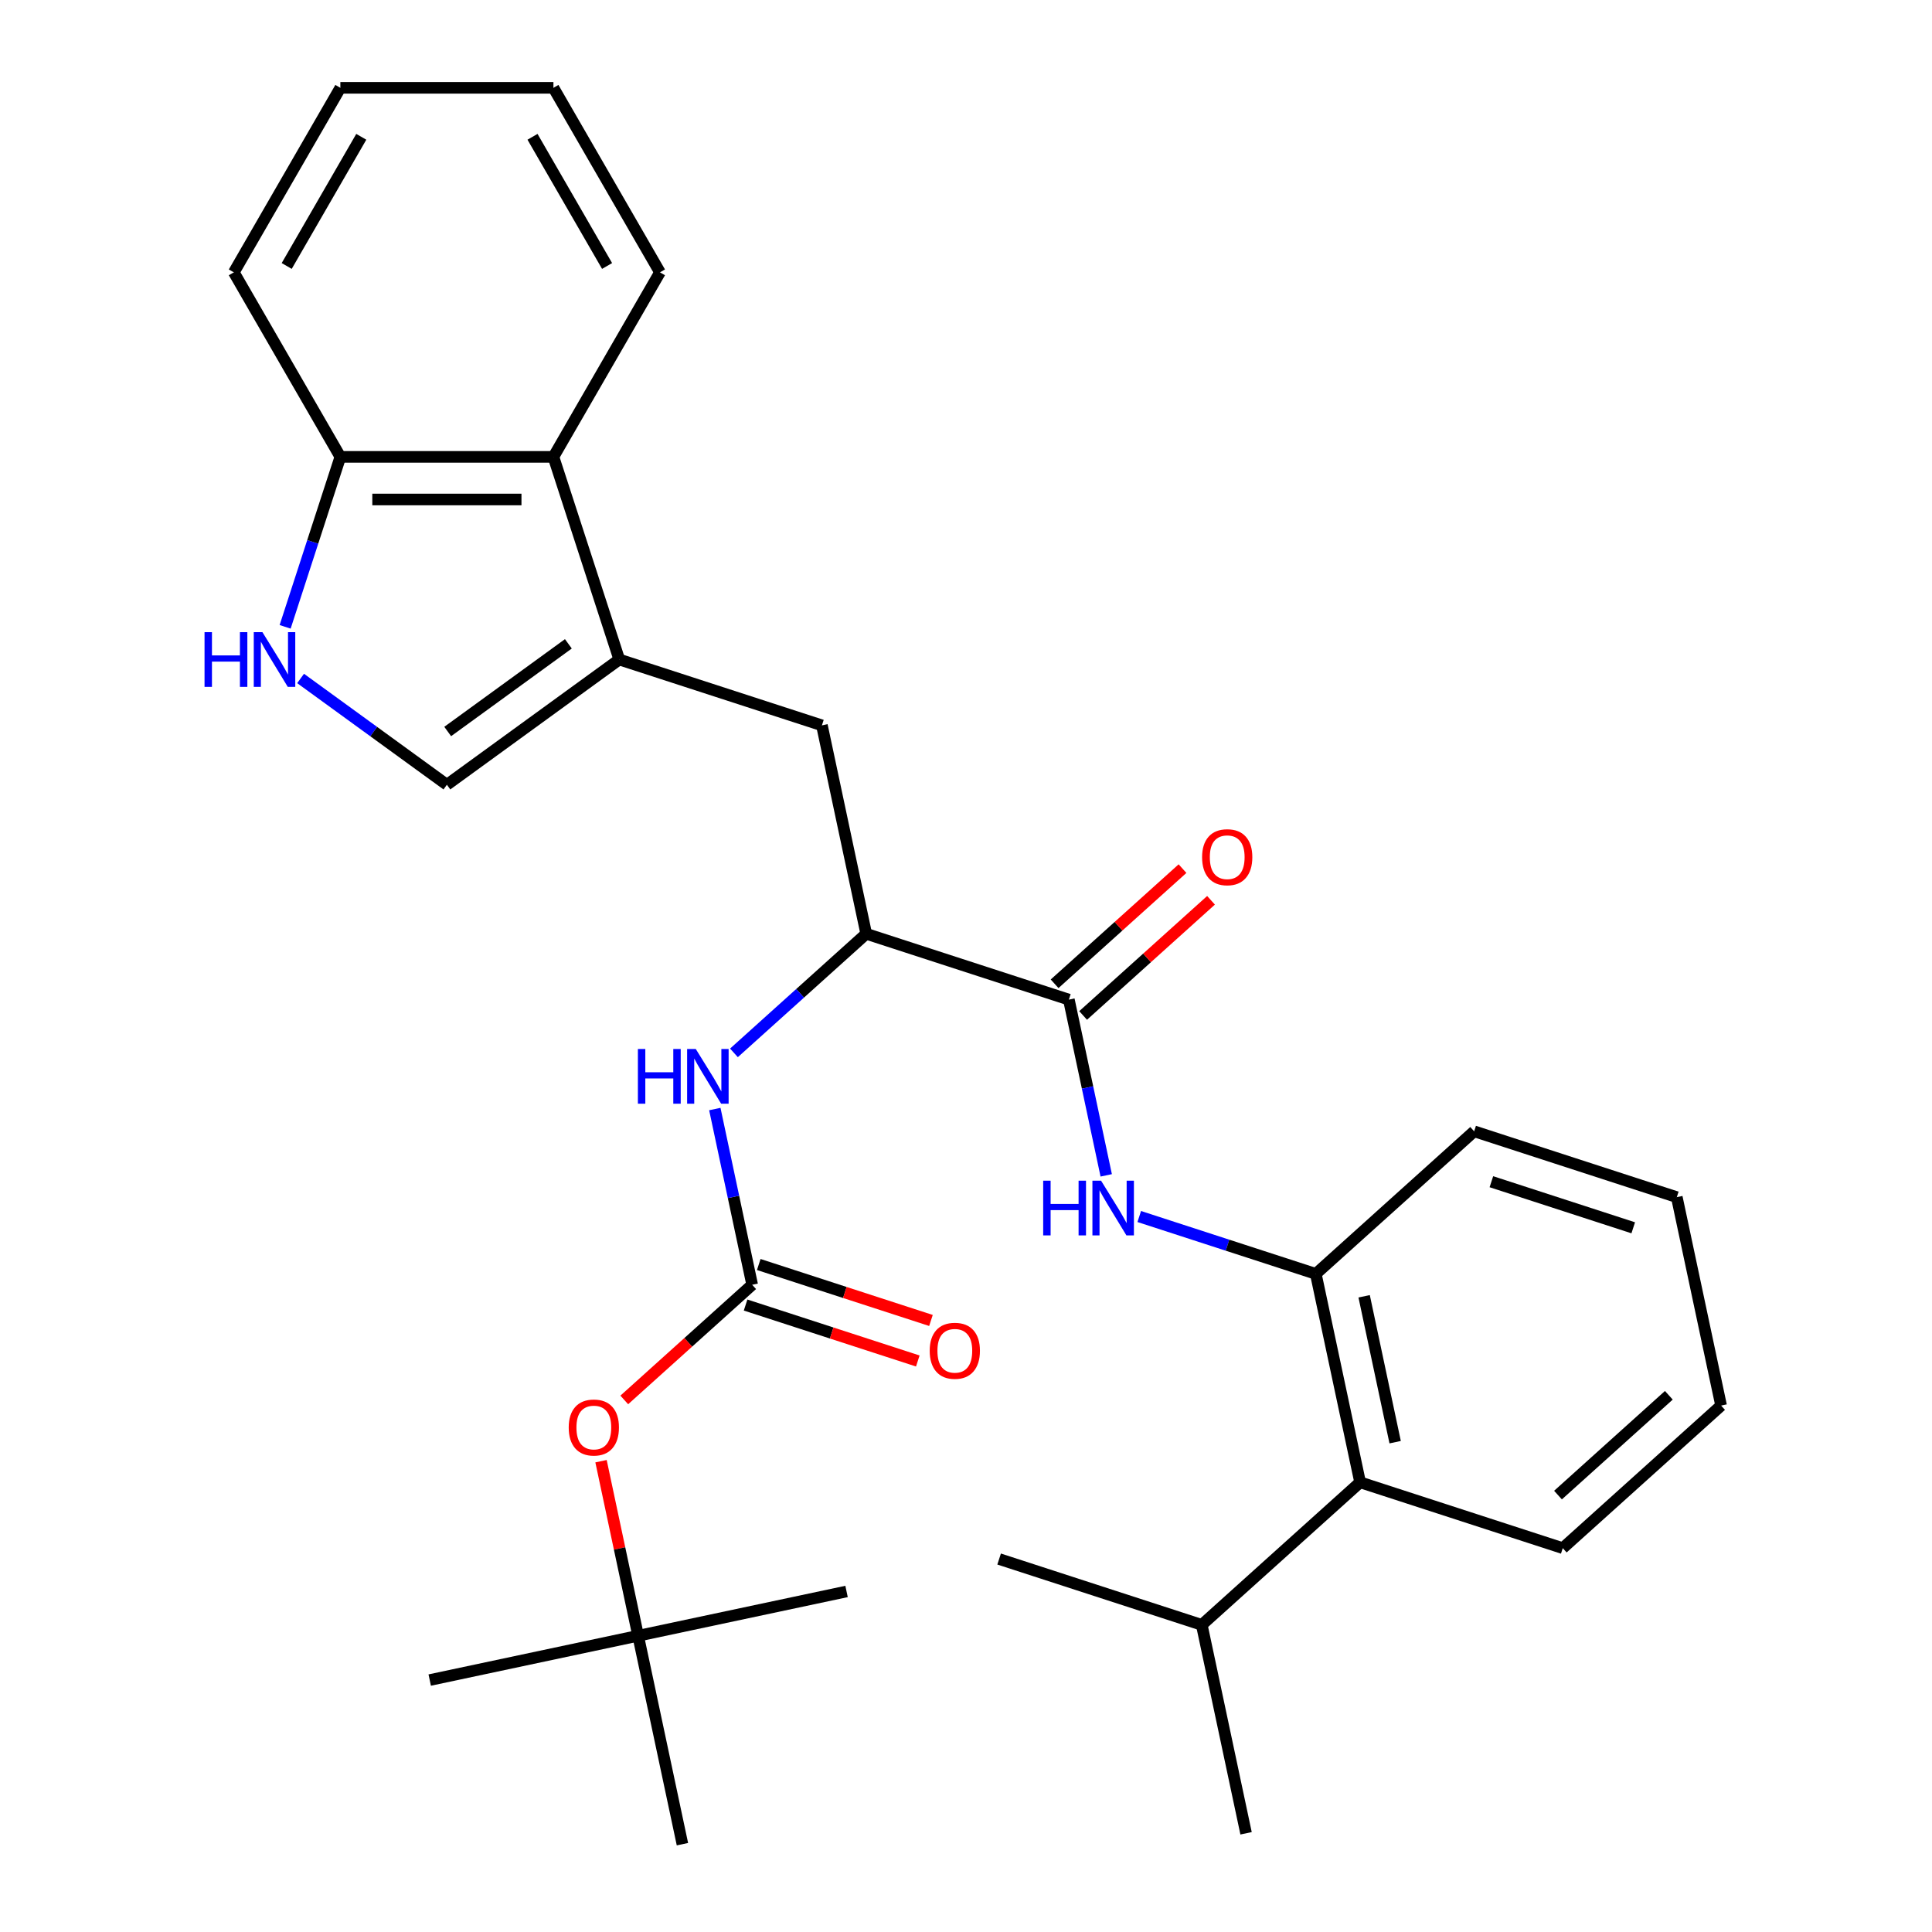 <?xml version='1.0' encoding='iso-8859-1'?>
<svg version='1.1' baseProfile='full'
              xmlns='http://www.w3.org/2000/svg'
                      xmlns:rdkit='http://www.rdkit.org/xml'
                      xmlns:xlink='http://www.w3.org/1999/xlink'
                  xml:space='preserve'
width='1000px' height='1000px' viewBox='0 0 1000 1000'>
<!-- END OF HEADER -->
<rect style='opacity:1.0;fill:#FFFFFF;stroke:none' width='1000' height='1000' x='0' y='0'> </rect>
<path class='bond-4' d='M 320.535,341.366 L 231.311,406.191' style='fill:none;fill-rule:evenodd;stroke:#000000;stroke-width:6px;stroke-linecap:butt;stroke-linejoin:miter;stroke-opacity:1' />
<path class='bond-4' d='M 294.187,333.245 L 231.73,378.622' style='fill:none;fill-rule:evenodd;stroke:#000000;stroke-width:6px;stroke-linecap:butt;stroke-linejoin:miter;stroke-opacity:1' />
<path class='bond-8' d='M 320.535,341.366 L 286.455,236.477' style='fill:none;fill-rule:evenodd;stroke:#000000;stroke-width:6px;stroke-linecap:butt;stroke-linejoin:miter;stroke-opacity:1' />
<path class='bond-9' d='M 320.535,341.366 L 425.424,375.446' style='fill:none;fill-rule:evenodd;stroke:#000000;stroke-width:6px;stroke-linecap:butt;stroke-linejoin:miter;stroke-opacity:1' />
<path class='bond-0' d='M 553.243,517.403 L 448.354,483.323' style='fill:none;fill-rule:evenodd;stroke:#000000;stroke-width:6px;stroke-linecap:butt;stroke-linejoin:miter;stroke-opacity:1' />
<path class='bond-2' d='M 553.243,517.403 L 562.91,562.883' style='fill:none;fill-rule:evenodd;stroke:#000000;stroke-width:6px;stroke-linecap:butt;stroke-linejoin:miter;stroke-opacity:1' />
<path class='bond-2' d='M 562.91,562.883 L 572.577,608.363' style='fill:none;fill-rule:evenodd;stroke:#0000FF;stroke-width:6px;stroke-linecap:butt;stroke-linejoin:miter;stroke-opacity:1' />
<path class='bond-14' d='M 560.623,525.599 L 593.724,495.795' style='fill:none;fill-rule:evenodd;stroke:#000000;stroke-width:6px;stroke-linecap:butt;stroke-linejoin:miter;stroke-opacity:1' />
<path class='bond-14' d='M 593.724,495.795 L 626.824,465.991' style='fill:none;fill-rule:evenodd;stroke:#FF0000;stroke-width:6px;stroke-linecap:butt;stroke-linejoin:miter;stroke-opacity:1' />
<path class='bond-14' d='M 545.863,509.207 L 578.964,479.403' style='fill:none;fill-rule:evenodd;stroke:#000000;stroke-width:6px;stroke-linecap:butt;stroke-linejoin:miter;stroke-opacity:1' />
<path class='bond-14' d='M 578.964,479.403 L 612.065,449.599' style='fill:none;fill-rule:evenodd;stroke:#FF0000;stroke-width:6px;stroke-linecap:butt;stroke-linejoin:miter;stroke-opacity:1' />
<path class='bond-1' d='M 389.325,664.996 L 379.658,619.516' style='fill:none;fill-rule:evenodd;stroke:#000000;stroke-width:6px;stroke-linecap:butt;stroke-linejoin:miter;stroke-opacity:1' />
<path class='bond-1' d='M 379.658,619.516 L 369.991,574.036' style='fill:none;fill-rule:evenodd;stroke:#0000FF;stroke-width:6px;stroke-linecap:butt;stroke-linejoin:miter;stroke-opacity:1' />
<path class='bond-12' d='M 389.325,664.996 L 356.224,694.8' style='fill:none;fill-rule:evenodd;stroke:#000000;stroke-width:6px;stroke-linecap:butt;stroke-linejoin:miter;stroke-opacity:1' />
<path class='bond-12' d='M 356.224,694.8 L 323.123,724.604' style='fill:none;fill-rule:evenodd;stroke:#FF0000;stroke-width:6px;stroke-linecap:butt;stroke-linejoin:miter;stroke-opacity:1' />
<path class='bond-13' d='M 385.917,675.485 L 430.483,689.965' style='fill:none;fill-rule:evenodd;stroke:#000000;stroke-width:6px;stroke-linecap:butt;stroke-linejoin:miter;stroke-opacity:1' />
<path class='bond-13' d='M 430.483,689.965 L 475.049,704.445' style='fill:none;fill-rule:evenodd;stroke:#FF0000;stroke-width:6px;stroke-linecap:butt;stroke-linejoin:miter;stroke-opacity:1' />
<path class='bond-13' d='M 392.733,654.507 L 437.299,668.987' style='fill:none;fill-rule:evenodd;stroke:#000000;stroke-width:6px;stroke-linecap:butt;stroke-linejoin:miter;stroke-opacity:1' />
<path class='bond-13' d='M 437.299,668.987 L 481.865,683.468' style='fill:none;fill-rule:evenodd;stroke:#FF0000;stroke-width:6px;stroke-linecap:butt;stroke-linejoin:miter;stroke-opacity:1' />
<path class='bond-7' d='M 589.67,629.666 L 635.366,644.513' style='fill:none;fill-rule:evenodd;stroke:#0000FF;stroke-width:6px;stroke-linecap:butt;stroke-linejoin:miter;stroke-opacity:1' />
<path class='bond-7' d='M 635.366,644.513 L 681.062,659.361' style='fill:none;fill-rule:evenodd;stroke:#000000;stroke-width:6px;stroke-linecap:butt;stroke-linejoin:miter;stroke-opacity:1' />
<path class='bond-3' d='M 155.585,351.172 L 193.448,378.681' style='fill:none;fill-rule:evenodd;stroke:#0000FF;stroke-width:6px;stroke-linecap:butt;stroke-linejoin:miter;stroke-opacity:1' />
<path class='bond-3' d='M 193.448,378.681 L 231.311,406.191' style='fill:none;fill-rule:evenodd;stroke:#000000;stroke-width:6px;stroke-linecap:butt;stroke-linejoin:miter;stroke-opacity:1' />
<path class='bond-30' d='M 147.584,324.449 L 161.876,280.463' style='fill:none;fill-rule:evenodd;stroke:#0000FF;stroke-width:6px;stroke-linecap:butt;stroke-linejoin:miter;stroke-opacity:1' />
<path class='bond-30' d='M 161.876,280.463 L 176.168,236.477' style='fill:none;fill-rule:evenodd;stroke:#000000;stroke-width:6px;stroke-linecap:butt;stroke-linejoin:miter;stroke-opacity:1' />
<path class='bond-5' d='M 448.354,483.323 L 425.424,375.446' style='fill:none;fill-rule:evenodd;stroke:#000000;stroke-width:6px;stroke-linecap:butt;stroke-linejoin:miter;stroke-opacity:1' />
<path class='bond-6' d='M 448.354,483.323 L 414.123,514.145' style='fill:none;fill-rule:evenodd;stroke:#000000;stroke-width:6px;stroke-linecap:butt;stroke-linejoin:miter;stroke-opacity:1' />
<path class='bond-6' d='M 414.123,514.145 L 379.892,544.966' style='fill:none;fill-rule:evenodd;stroke:#0000FF;stroke-width:6px;stroke-linecap:butt;stroke-linejoin:miter;stroke-opacity:1' />
<path class='bond-10' d='M 681.062,659.361 L 703.992,767.237' style='fill:none;fill-rule:evenodd;stroke:#000000;stroke-width:6px;stroke-linecap:butt;stroke-linejoin:miter;stroke-opacity:1' />
<path class='bond-10' d='M 706.077,670.956 L 722.128,746.47' style='fill:none;fill-rule:evenodd;stroke:#000000;stroke-width:6px;stroke-linecap:butt;stroke-linejoin:miter;stroke-opacity:1' />
<path class='bond-17' d='M 681.062,659.361 L 763.021,585.564' style='fill:none;fill-rule:evenodd;stroke:#000000;stroke-width:6px;stroke-linecap:butt;stroke-linejoin:miter;stroke-opacity:1' />
<path class='bond-11' d='M 286.455,236.477 L 176.168,236.477' style='fill:none;fill-rule:evenodd;stroke:#000000;stroke-width:6px;stroke-linecap:butt;stroke-linejoin:miter;stroke-opacity:1' />
<path class='bond-11' d='M 269.912,258.534 L 192.711,258.534' style='fill:none;fill-rule:evenodd;stroke:#000000;stroke-width:6px;stroke-linecap:butt;stroke-linejoin:miter;stroke-opacity:1' />
<path class='bond-18' d='M 286.455,236.477 L 341.598,140.966' style='fill:none;fill-rule:evenodd;stroke:#000000;stroke-width:6px;stroke-linecap:butt;stroke-linejoin:miter;stroke-opacity:1' />
<path class='bond-16' d='M 703.992,767.237 L 622.033,841.033' style='fill:none;fill-rule:evenodd;stroke:#000000;stroke-width:6px;stroke-linecap:butt;stroke-linejoin:miter;stroke-opacity:1' />
<path class='bond-19' d='M 703.992,767.237 L 808.881,801.318' style='fill:none;fill-rule:evenodd;stroke:#000000;stroke-width:6px;stroke-linecap:butt;stroke-linejoin:miter;stroke-opacity:1' />
<path class='bond-20' d='M 176.168,236.477 L 121.025,140.966' style='fill:none;fill-rule:evenodd;stroke:#000000;stroke-width:6px;stroke-linecap:butt;stroke-linejoin:miter;stroke-opacity:1' />
<path class='bond-15' d='M 311.089,756.309 L 320.693,801.489' style='fill:none;fill-rule:evenodd;stroke:#FF0000;stroke-width:6px;stroke-linecap:butt;stroke-linejoin:miter;stroke-opacity:1' />
<path class='bond-15' d='M 320.693,801.489 L 330.296,846.669' style='fill:none;fill-rule:evenodd;stroke:#000000;stroke-width:6px;stroke-linecap:butt;stroke-linejoin:miter;stroke-opacity:1' />
<path class='bond-21' d='M 330.296,846.669 L 222.419,869.599' style='fill:none;fill-rule:evenodd;stroke:#000000;stroke-width:6px;stroke-linecap:butt;stroke-linejoin:miter;stroke-opacity:1' />
<path class='bond-22' d='M 330.296,846.669 L 438.173,823.739' style='fill:none;fill-rule:evenodd;stroke:#000000;stroke-width:6px;stroke-linecap:butt;stroke-linejoin:miter;stroke-opacity:1' />
<path class='bond-23' d='M 330.296,846.669 L 353.226,954.545' style='fill:none;fill-rule:evenodd;stroke:#000000;stroke-width:6px;stroke-linecap:butt;stroke-linejoin:miter;stroke-opacity:1' />
<path class='bond-24' d='M 622.033,841.033 L 644.963,948.91' style='fill:none;fill-rule:evenodd;stroke:#000000;stroke-width:6px;stroke-linecap:butt;stroke-linejoin:miter;stroke-opacity:1' />
<path class='bond-25' d='M 622.033,841.033 L 517.144,806.953' style='fill:none;fill-rule:evenodd;stroke:#000000;stroke-width:6px;stroke-linecap:butt;stroke-linejoin:miter;stroke-opacity:1' />
<path class='bond-26' d='M 763.021,585.564 L 867.91,619.645' style='fill:none;fill-rule:evenodd;stroke:#000000;stroke-width:6px;stroke-linecap:butt;stroke-linejoin:miter;stroke-opacity:1' />
<path class='bond-26' d='M 771.938,611.654 L 845.36,635.51' style='fill:none;fill-rule:evenodd;stroke:#000000;stroke-width:6px;stroke-linecap:butt;stroke-linejoin:miter;stroke-opacity:1' />
<path class='bond-27' d='M 341.598,140.966 L 286.455,45.455' style='fill:none;fill-rule:evenodd;stroke:#000000;stroke-width:6px;stroke-linecap:butt;stroke-linejoin:miter;stroke-opacity:1' />
<path class='bond-27' d='M 314.224,137.668 L 275.624,70.81' style='fill:none;fill-rule:evenodd;stroke:#000000;stroke-width:6px;stroke-linecap:butt;stroke-linejoin:miter;stroke-opacity:1' />
<path class='bond-32' d='M 808.881,801.318 L 890.84,727.521' style='fill:none;fill-rule:evenodd;stroke:#000000;stroke-width:6px;stroke-linecap:butt;stroke-linejoin:miter;stroke-opacity:1' />
<path class='bond-32' d='M 806.415,773.856 L 863.787,722.199' style='fill:none;fill-rule:evenodd;stroke:#000000;stroke-width:6px;stroke-linecap:butt;stroke-linejoin:miter;stroke-opacity:1' />
<path class='bond-31' d='M 121.025,140.966 L 176.168,45.455' style='fill:none;fill-rule:evenodd;stroke:#000000;stroke-width:6px;stroke-linecap:butt;stroke-linejoin:miter;stroke-opacity:1' />
<path class='bond-31' d='M 148.398,137.668 L 186.999,70.81' style='fill:none;fill-rule:evenodd;stroke:#000000;stroke-width:6px;stroke-linecap:butt;stroke-linejoin:miter;stroke-opacity:1' />
<path class='bond-28' d='M 867.91,619.645 L 890.84,727.521' style='fill:none;fill-rule:evenodd;stroke:#000000;stroke-width:6px;stroke-linecap:butt;stroke-linejoin:miter;stroke-opacity:1' />
<path class='bond-29' d='M 286.455,45.455 L 176.168,45.455' style='fill:none;fill-rule:evenodd;stroke:#000000;stroke-width:6px;stroke-linecap:butt;stroke-linejoin:miter;stroke-opacity:1' />
<path  class='atom-3' d='M 539.953 611.12
L 543.793 611.12
L 543.793 623.16
L 558.273 623.16
L 558.273 611.12
L 562.113 611.12
L 562.113 639.44
L 558.273 639.44
L 558.273 626.36
L 543.793 626.36
L 543.793 639.44
L 539.953 639.44
L 539.953 611.12
' fill='#0000FF'/>
<path  class='atom-3' d='M 569.913 611.12
L 579.193 626.12
Q 580.113 627.6, 581.593 630.28
Q 583.073 632.96, 583.153 633.12
L 583.153 611.12
L 586.913 611.12
L 586.913 639.44
L 583.033 639.44
L 573.073 623.04
Q 571.913 621.12, 570.673 618.92
Q 569.473 616.72, 569.113 616.04
L 569.113 639.44
L 565.433 639.44
L 565.433 611.12
L 569.913 611.12
' fill='#0000FF'/>
<path  class='atom-4' d='M 105.868 327.206
L 109.708 327.206
L 109.708 339.246
L 124.188 339.246
L 124.188 327.206
L 128.028 327.206
L 128.028 355.526
L 124.188 355.526
L 124.188 342.446
L 109.708 342.446
L 109.708 355.526
L 105.868 355.526
L 105.868 327.206
' fill='#0000FF'/>
<path  class='atom-4' d='M 135.828 327.206
L 145.108 342.206
Q 146.028 343.686, 147.508 346.366
Q 148.988 349.046, 149.068 349.206
L 149.068 327.206
L 152.828 327.206
L 152.828 355.526
L 148.948 355.526
L 138.988 339.126
Q 137.828 337.206, 136.588 335.006
Q 135.388 332.806, 135.028 332.126
L 135.028 355.526
L 131.348 355.526
L 131.348 327.206
L 135.828 327.206
' fill='#0000FF'/>
<path  class='atom-7' d='M 330.175 542.959
L 334.015 542.959
L 334.015 554.999
L 348.495 554.999
L 348.495 542.959
L 352.335 542.959
L 352.335 571.279
L 348.495 571.279
L 348.495 558.199
L 334.015 558.199
L 334.015 571.279
L 330.175 571.279
L 330.175 542.959
' fill='#0000FF'/>
<path  class='atom-7' d='M 360.135 542.959
L 369.415 557.959
Q 370.335 559.439, 371.815 562.119
Q 373.295 564.799, 373.375 564.959
L 373.375 542.959
L 377.135 542.959
L 377.135 571.279
L 373.255 571.279
L 363.295 554.879
Q 362.135 552.959, 360.895 550.759
Q 359.695 548.559, 359.335 547.879
L 359.335 571.279
L 355.655 571.279
L 355.655 542.959
L 360.135 542.959
' fill='#0000FF'/>
<path  class='atom-13' d='M 294.366 738.872
Q 294.366 732.072, 297.726 728.272
Q 301.086 724.472, 307.366 724.472
Q 313.646 724.472, 317.006 728.272
Q 320.366 732.072, 320.366 738.872
Q 320.366 745.752, 316.966 749.672
Q 313.566 753.552, 307.366 753.552
Q 301.126 753.552, 297.726 749.672
Q 294.366 745.792, 294.366 738.872
M 307.366 750.352
Q 311.686 750.352, 314.006 747.472
Q 316.366 744.552, 316.366 738.872
Q 316.366 733.312, 314.006 730.512
Q 311.686 727.672, 307.366 727.672
Q 303.046 727.672, 300.686 730.472
Q 298.366 733.272, 298.366 738.872
Q 298.366 744.592, 300.686 747.472
Q 303.046 750.352, 307.366 750.352
' fill='#FF0000'/>
<path  class='atom-14' d='M 481.214 699.156
Q 481.214 692.356, 484.574 688.556
Q 487.934 684.756, 494.214 684.756
Q 500.494 684.756, 503.854 688.556
Q 507.214 692.356, 507.214 699.156
Q 507.214 706.036, 503.814 709.956
Q 500.414 713.836, 494.214 713.836
Q 487.974 713.836, 484.574 709.956
Q 481.214 706.076, 481.214 699.156
M 494.214 710.636
Q 498.534 710.636, 500.854 707.756
Q 503.214 704.836, 503.214 699.156
Q 503.214 693.596, 500.854 690.796
Q 498.534 687.956, 494.214 687.956
Q 489.894 687.956, 487.534 690.756
Q 485.214 693.556, 485.214 699.156
Q 485.214 704.876, 487.534 707.756
Q 489.894 710.636, 494.214 710.636
' fill='#FF0000'/>
<path  class='atom-15' d='M 622.202 443.687
Q 622.202 436.887, 625.562 433.087
Q 628.922 429.287, 635.202 429.287
Q 641.482 429.287, 644.842 433.087
Q 648.202 436.887, 648.202 443.687
Q 648.202 450.567, 644.802 454.487
Q 641.402 458.367, 635.202 458.367
Q 628.962 458.367, 625.562 454.487
Q 622.202 450.607, 622.202 443.687
M 635.202 455.167
Q 639.522 455.167, 641.842 452.287
Q 644.202 449.367, 644.202 443.687
Q 644.202 438.127, 641.842 435.327
Q 639.522 432.487, 635.202 432.487
Q 630.882 432.487, 628.522 435.287
Q 626.202 438.087, 626.202 443.687
Q 626.202 449.407, 628.522 452.287
Q 630.882 455.167, 635.202 455.167
' fill='#FF0000'/>
</svg>
